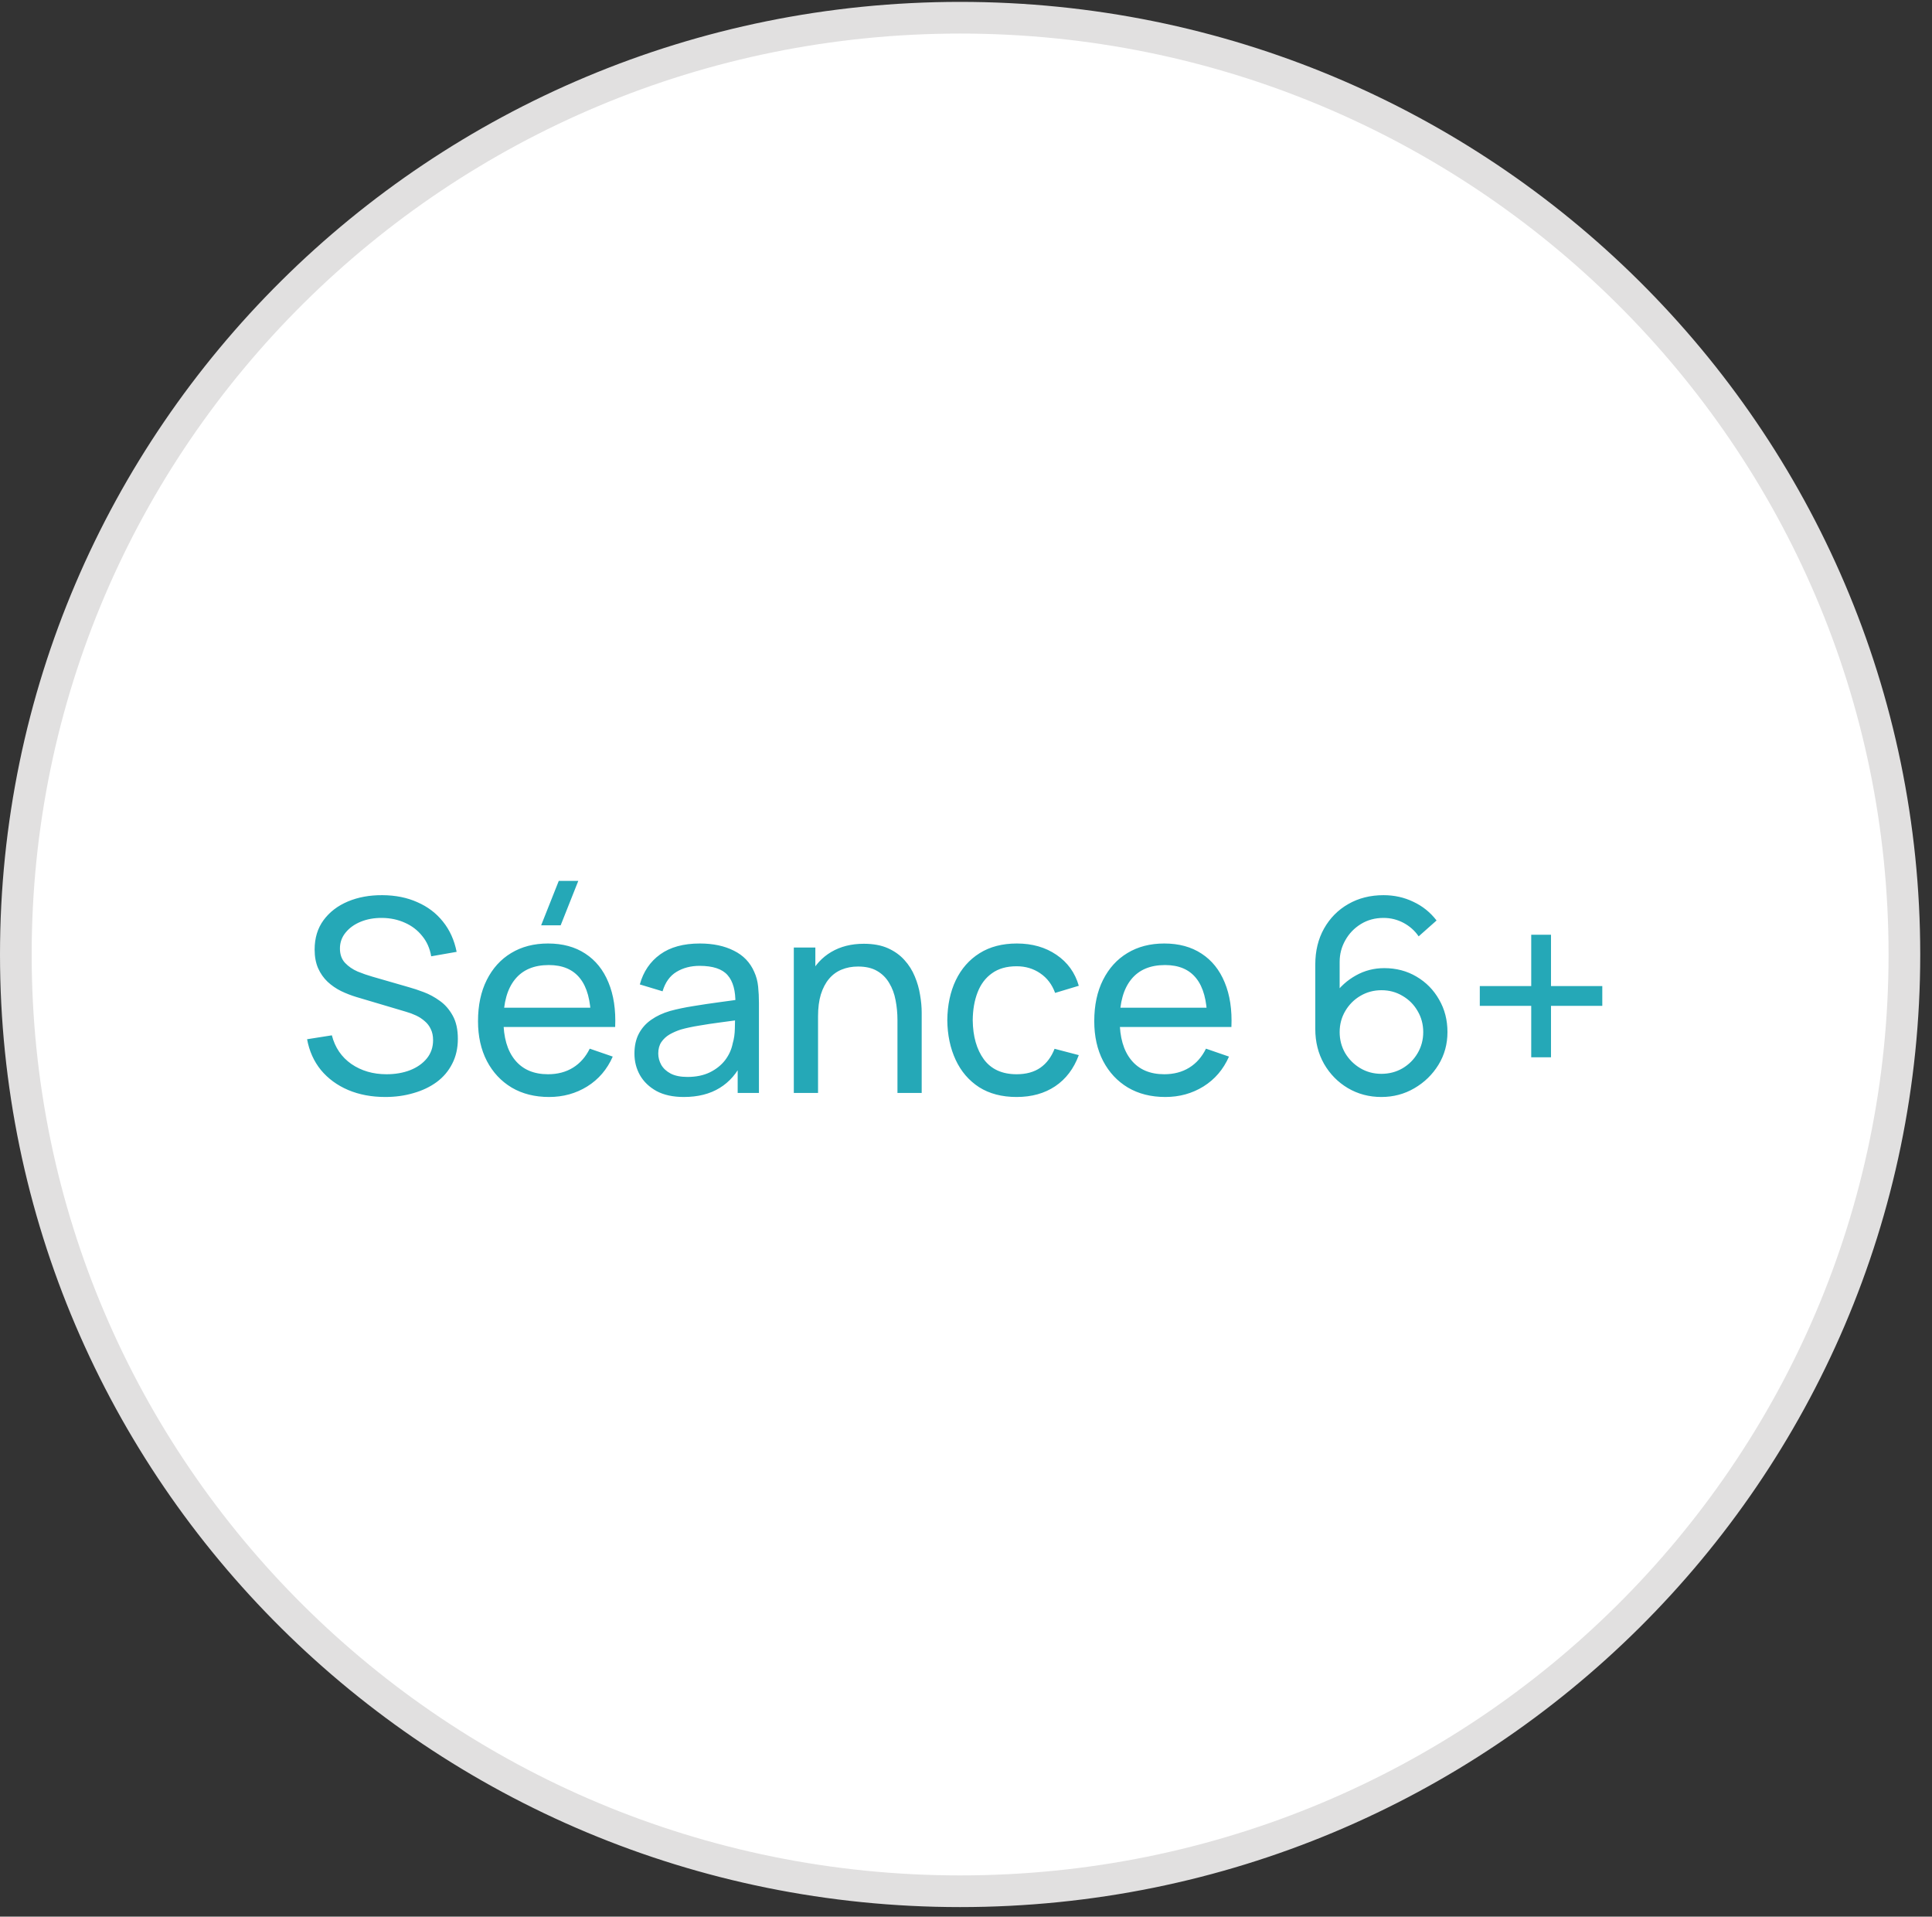 <?xml version="1.0" encoding="UTF-8"?>
<svg xmlns="http://www.w3.org/2000/svg" width="122" height="121" viewBox="0 0 122 121" fill="none">
  <rect x="0" y="0" width="122" height="121" fill="#333333" stroke="none"/>
  <path d="M60.629 1.119C93.568 1.119 120.257 27.605 120.257 60.259C120.257 92.913 93.568 119.398 60.629 119.398C27.689 119.398 1 92.913 1 60.259C1 27.605 27.689 1.119 60.629 1.119Z" fill="white" stroke="#E1E0E0" stroke-width="2"></path>
  <path d="M24.33 69.255C23.463 69.255 22.681 69.108 21.984 68.813C21.293 68.518 20.721 68.099 20.267 67.555C19.82 67.005 19.528 66.356 19.392 65.609L20.956 65.362C21.154 66.133 21.565 66.736 22.188 67.172C22.817 67.603 23.557 67.819 24.407 67.819C24.956 67.819 25.452 67.734 25.894 67.564C26.342 67.388 26.696 67.138 26.957 66.816C27.218 66.493 27.348 66.11 27.348 65.668C27.348 65.396 27.3 65.164 27.203 64.971C27.113 64.773 26.985 64.606 26.821 64.469C26.662 64.328 26.481 64.209 26.277 64.112C26.073 64.016 25.86 63.937 25.639 63.874L22.52 62.948C22.18 62.846 21.851 62.718 21.534 62.566C21.216 62.407 20.933 62.211 20.684 61.979C20.434 61.741 20.236 61.458 20.089 61.129C19.942 60.795 19.868 60.401 19.868 59.947C19.868 59.222 20.055 58.605 20.429 58.094C20.808 57.579 21.321 57.185 21.967 56.913C22.613 56.641 23.341 56.508 24.152 56.514C24.974 56.519 25.707 56.666 26.353 56.956C27.005 57.239 27.543 57.647 27.968 58.179C28.399 58.712 28.688 59.35 28.835 60.092L27.229 60.373C27.144 59.874 26.954 59.446 26.659 59.089C26.37 58.726 26.008 58.449 25.571 58.256C25.135 58.058 24.656 57.956 24.135 57.95C23.636 57.944 23.186 58.024 22.783 58.188C22.381 58.352 22.061 58.582 21.823 58.877C21.585 59.166 21.466 59.5 21.466 59.88C21.466 60.254 21.573 60.557 21.789 60.789C22.004 61.016 22.268 61.197 22.579 61.333C22.897 61.463 23.206 61.571 23.506 61.656L25.835 62.328C26.101 62.401 26.407 62.503 26.753 62.633C27.104 62.764 27.444 62.948 27.773 63.186C28.102 63.418 28.373 63.73 28.589 64.121C28.804 64.506 28.912 64.994 28.912 65.583C28.912 66.172 28.793 66.697 28.555 67.156C28.323 67.615 27.997 68 27.577 68.311C27.158 68.618 26.671 68.85 26.115 69.008C25.56 69.173 24.965 69.255 24.33 69.255ZM35.404 58.417H34.171L35.285 55.612H36.517L35.404 58.417ZM34.673 69.255C33.772 69.255 32.984 69.057 32.31 68.66C31.641 68.258 31.12 67.7 30.746 66.986C30.372 66.266 30.185 65.427 30.185 64.469C30.185 63.467 30.369 62.599 30.737 61.868C31.106 61.132 31.619 60.565 32.276 60.169C32.939 59.766 33.715 59.565 34.605 59.565C35.529 59.565 36.313 59.778 36.959 60.203C37.611 60.627 38.098 61.234 38.421 62.022C38.75 62.809 38.892 63.747 38.846 64.835H37.316V64.291C37.299 63.163 37.07 62.322 36.628 61.767C36.186 61.206 35.529 60.925 34.656 60.925C33.721 60.925 33.01 61.225 32.522 61.826C32.035 62.427 31.791 63.288 31.791 64.41C31.791 65.492 32.035 66.331 32.522 66.926C33.01 67.521 33.704 67.819 34.605 67.819C35.211 67.819 35.738 67.68 36.186 67.402C36.633 67.124 36.985 66.725 37.24 66.204L38.693 66.705C38.336 67.515 37.798 68.144 37.078 68.592C36.364 69.034 35.562 69.255 34.673 69.255ZM31.281 64.835V63.62H38.064V64.835H31.281ZM43.182 69.255C42.497 69.255 41.922 69.13 41.457 68.881C40.998 68.626 40.649 68.292 40.411 67.878C40.179 67.464 40.063 67.011 40.063 66.518C40.063 66.036 40.154 65.62 40.335 65.269C40.522 64.912 40.782 64.617 41.117 64.385C41.451 64.147 41.851 63.959 42.315 63.824C42.752 63.705 43.239 63.602 43.777 63.517C44.321 63.427 44.871 63.345 45.426 63.271C45.982 63.197 46.5 63.127 46.982 63.059L46.438 63.373C46.455 62.557 46.291 61.953 45.945 61.562C45.605 61.172 45.016 60.976 44.177 60.976C43.621 60.976 43.134 61.103 42.715 61.358C42.301 61.608 42.009 62.016 41.839 62.583L40.403 62.149C40.624 61.344 41.052 60.712 41.686 60.254C42.321 59.794 43.157 59.565 44.194 59.565C45.027 59.565 45.741 59.715 46.336 60.016C46.937 60.31 47.367 60.758 47.628 61.358C47.758 61.642 47.84 61.951 47.874 62.285C47.908 62.614 47.925 62.959 47.925 63.322V69H46.582V66.799L46.897 67.002C46.551 67.745 46.067 68.306 45.443 68.686C44.826 69.065 44.072 69.255 43.182 69.255ZM43.412 67.989C43.956 67.989 44.426 67.892 44.823 67.7C45.225 67.501 45.548 67.243 45.792 66.926C46.035 66.603 46.194 66.252 46.268 65.872C46.353 65.589 46.398 65.274 46.404 64.928C46.415 64.577 46.421 64.308 46.421 64.121L46.948 64.35C46.455 64.418 45.97 64.484 45.494 64.546C45.018 64.608 44.568 64.676 44.143 64.75C43.718 64.818 43.335 64.9 42.995 64.996C42.746 65.076 42.511 65.178 42.29 65.302C42.075 65.427 41.899 65.589 41.763 65.787C41.633 65.98 41.567 66.221 41.567 66.51C41.567 66.759 41.63 66.997 41.754 67.224C41.885 67.45 42.083 67.634 42.349 67.776C42.621 67.918 42.975 67.989 43.412 67.989ZM56.672 69V64.401C56.672 63.965 56.632 63.546 56.553 63.144C56.479 62.741 56.346 62.381 56.153 62.064C55.966 61.741 55.711 61.486 55.388 61.299C55.071 61.112 54.669 61.019 54.181 61.019C53.802 61.019 53.456 61.084 53.144 61.214C52.838 61.339 52.575 61.531 52.354 61.792C52.133 62.053 51.96 62.381 51.835 62.778C51.716 63.169 51.657 63.631 51.657 64.163L50.662 63.858C50.662 62.968 50.821 62.206 51.138 61.571C51.461 60.931 51.912 60.441 52.49 60.1C53.074 59.755 53.759 59.582 54.547 59.582C55.142 59.582 55.649 59.675 56.068 59.862C56.488 60.05 56.836 60.299 57.114 60.611C57.392 60.916 57.61 61.262 57.768 61.648C57.927 62.027 58.038 62.415 58.1 62.812C58.168 63.203 58.202 63.574 58.202 63.925V69H56.672ZM50.127 69V59.82H51.487V62.276H51.657V69H50.127ZM64.196 69.255C63.267 69.255 62.476 69.048 61.825 68.635C61.179 68.215 60.686 67.64 60.346 66.909C60.006 66.178 59.83 65.345 59.819 64.41C59.83 63.452 60.008 62.611 60.354 61.886C60.706 61.154 61.207 60.585 61.859 60.177C62.51 59.769 63.295 59.565 64.213 59.565C65.182 59.565 66.015 59.803 66.712 60.279C67.415 60.755 67.885 61.407 68.123 62.234L66.627 62.684C66.434 62.152 66.12 61.738 65.684 61.444C65.253 61.149 64.757 61.002 64.196 61.002C63.567 61.002 63.049 61.149 62.641 61.444C62.233 61.733 61.929 62.135 61.731 62.651C61.533 63.16 61.431 63.747 61.425 64.41C61.437 65.43 61.672 66.254 62.131 66.883C62.595 67.507 63.284 67.819 64.196 67.819C64.797 67.819 65.296 67.683 65.692 67.41C66.089 67.133 66.389 66.733 66.593 66.212L68.123 66.612C67.806 67.467 67.31 68.122 66.636 68.575C65.961 69.028 65.148 69.255 64.196 69.255ZM73.587 69.255C72.686 69.255 71.898 69.057 71.224 68.66C70.555 68.258 70.034 67.7 69.66 66.986C69.286 66.266 69.099 65.427 69.099 64.469C69.099 63.467 69.283 62.599 69.651 61.868C70.02 61.132 70.533 60.565 71.19 60.169C71.853 59.766 72.629 59.565 73.519 59.565C74.443 59.565 75.227 59.778 75.873 60.203C76.525 60.627 77.012 61.234 77.335 62.022C77.664 62.809 77.806 63.747 77.76 64.835H76.23V64.291C76.213 63.163 75.984 62.322 75.542 61.767C75.1 61.206 74.443 60.925 73.57 60.925C72.635 60.925 71.924 61.225 71.436 61.826C70.949 62.427 70.705 63.288 70.705 64.41C70.705 65.492 70.949 66.331 71.436 66.926C71.924 67.521 72.618 67.819 73.519 67.819C74.125 67.819 74.652 67.68 75.1 67.402C75.548 67.124 75.899 66.725 76.154 66.204L77.607 66.705C77.25 67.515 76.712 68.144 75.992 68.592C75.278 69.034 74.477 69.255 73.587 69.255ZM70.195 64.835V63.62H76.978V64.835H70.195ZM87.23 69.255C86.453 69.255 85.748 69.068 85.113 68.694C84.484 68.32 83.983 67.81 83.609 67.164C83.24 66.512 83.056 65.778 83.056 64.963V60.891C83.056 60.035 83.24 59.279 83.609 58.621C83.983 57.959 84.493 57.443 85.139 57.075C85.79 56.7 86.533 56.514 87.366 56.514C88.04 56.514 88.666 56.652 89.244 56.93C89.828 57.202 90.318 57.596 90.715 58.111L89.584 59.114C89.341 58.758 89.023 58.474 88.632 58.264C88.241 58.055 87.819 57.95 87.366 57.95C86.827 57.95 86.349 58.08 85.929 58.341C85.516 58.596 85.19 58.936 84.952 59.361C84.714 59.78 84.595 60.234 84.595 60.721V63.178L84.263 62.803C84.62 62.294 85.073 61.886 85.623 61.58C86.173 61.273 86.768 61.12 87.408 61.12C88.168 61.12 88.847 61.299 89.448 61.656C90.055 62.013 90.531 62.498 90.876 63.109C91.228 63.716 91.403 64.399 91.403 65.158C91.403 65.917 91.213 66.606 90.834 67.224C90.454 67.841 89.947 68.334 89.312 68.703C88.683 69.071 87.989 69.255 87.23 69.255ZM87.23 67.793C87.717 67.793 88.162 67.677 88.564 67.445C88.966 67.207 89.284 66.889 89.516 66.493C89.754 66.09 89.873 65.645 89.873 65.158C89.873 64.671 89.754 64.226 89.516 63.824C89.284 63.421 88.966 63.104 88.564 62.871C88.168 62.633 87.725 62.514 87.238 62.514C86.751 62.514 86.306 62.633 85.904 62.871C85.507 63.104 85.19 63.421 84.952 63.824C84.714 64.226 84.595 64.671 84.595 65.158C84.595 65.64 84.711 66.082 84.943 66.484C85.181 66.881 85.499 67.198 85.895 67.436C86.297 67.674 86.742 67.793 87.23 67.793ZM96.692 66.748V63.501H93.445V62.251H96.692V59.013H97.941V62.251H101.18V63.501H97.941V66.748H96.692Z" fill="#25A8B7"></path>
</svg>
